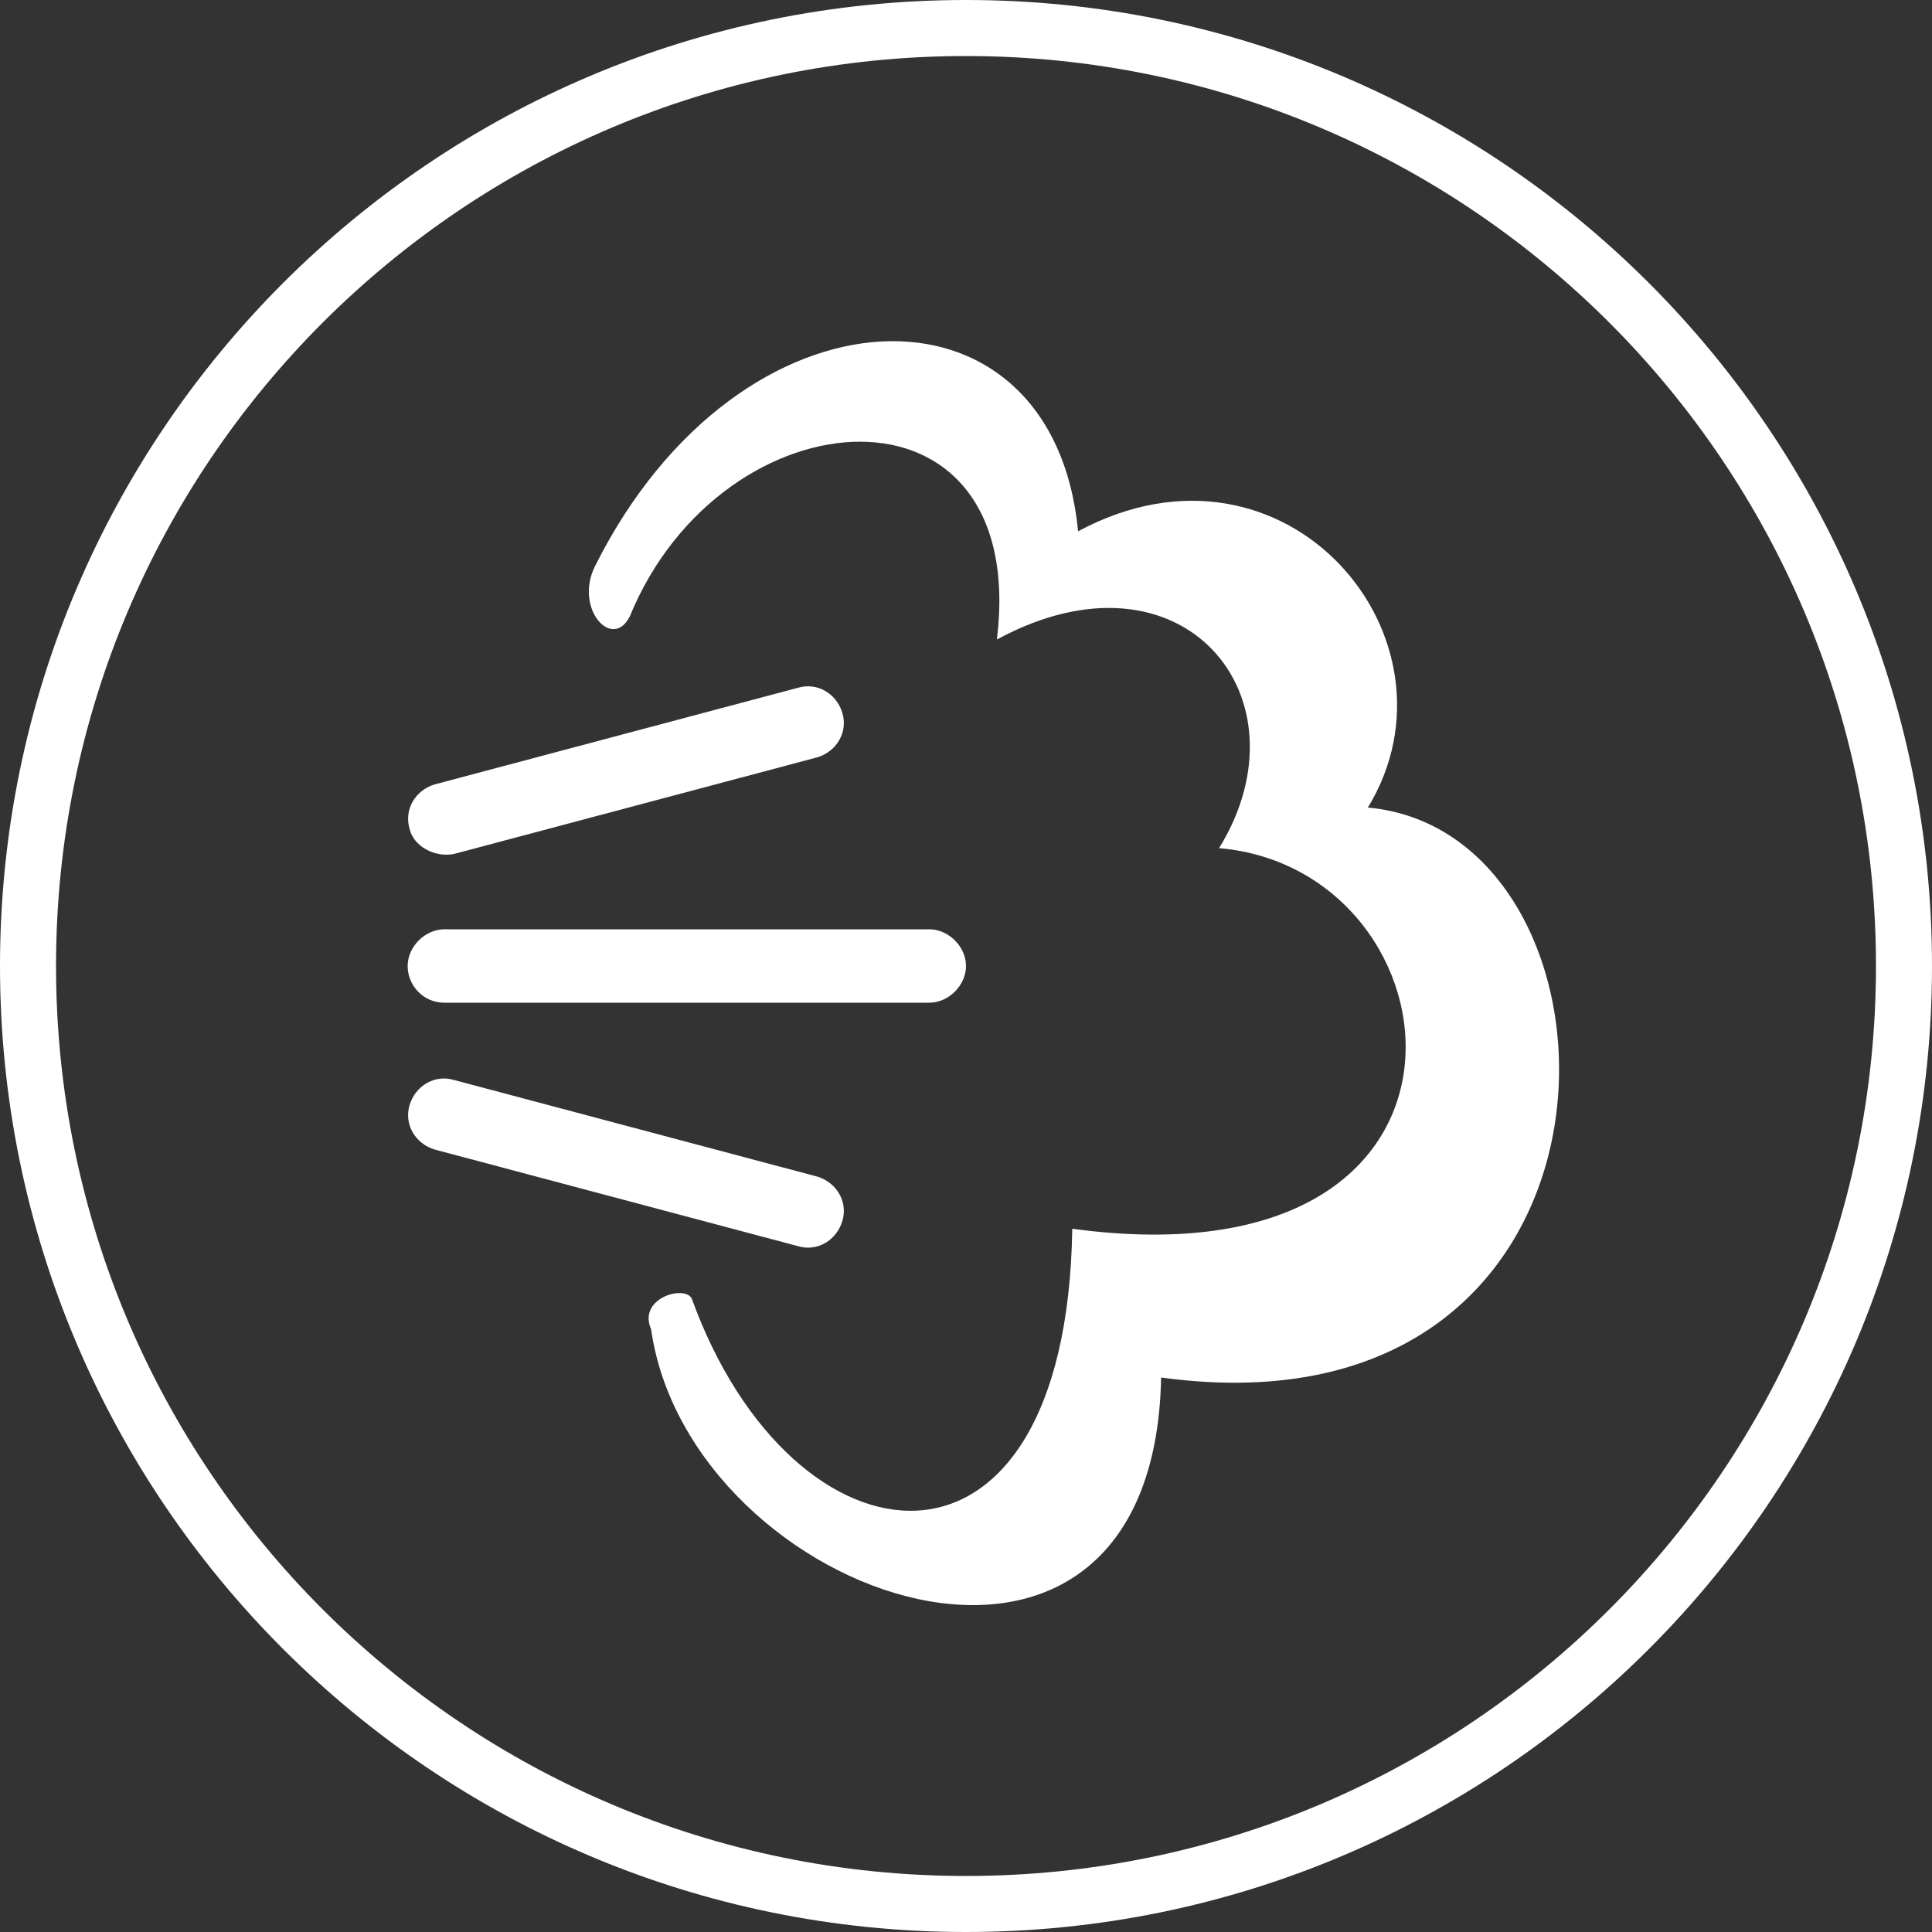 <?xml version="1.0" encoding="utf-8"?>
<!-- Generator: Adobe Illustrator 29.6.0, SVG Export Plug-In . SVG Version: 9.03 Build 0)  -->
<svg version="1.0" id="Livello_1" xmlns="http://www.w3.org/2000/svg" xmlns:xlink="http://www.w3.org/1999/xlink" x="0px" y="0px"
	 viewBox="0 0 100 100" style="enable-background:new 0 0 100 100;" xml:space="preserve">
<rect x="0" y="0" width="100" height="100" fill="#333333" stroke="none"/>
<style type="text/css">
	.st0{fill-rule:evenodd;clip-rule:evenodd;fill:#FFFFFF;}
</style>
<g>
	<path class="st0" d="M50,0C22.4,0,0,22.4,0,50c0,27.6,22.4,50,50,50s50-22.4,50-50C100,22.4,77.6,0,50,0z M50,97.1
		C24,97.1,2.9,76,2.9,50S24,2.9,50,2.9S97.1,24,97.1,50S76,97.1,50,97.1z"/>
	<path class="st0" d="M70.8,41.8c5.3-8.7-4.2-20.1-15-14.3c-1.3-13.6-17.5-13.2-25,1.8c-1.1,2.2,0.9,4.4,1.8,2.6
		c4.8-11.7,20.7-12.8,19,1.2c9.6-5.2,16.3,3,11.5,10.8c12.8,1.1,15.3,22.8-7.6,19.7C55.2,83.3,41,81.6,35.8,67.2
		c-0.4-0.7-2.8,0-2.1,1.6c2,14,26,22.4,26.4,2.5C85.7,74.8,85.2,43.1,70.8,41.8z"/>
	<path class="st0" d="M23,51.9h25.1c1,0,1.9-0.9,1.9-1.9c0-1-0.9-1.9-1.9-1.9H23c-1,0-1.9,0.9-1.9,1.9C21.1,51,21.9,51.9,23,51.9z"
		/>
	<path class="st0" d="M23.5,44.2l18.8-5c1-0.3,1.6-1.3,1.3-2.3c-0.3-1-1.3-1.6-2.3-1.3l-18.8,5c-1,0.3-1.6,1.3-1.3,2.3
		C21.4,43.8,22.5,44.4,23.5,44.2z"/>
	<path class="st0" d="M43.6,63.2c0.3-1-0.3-2-1.3-2.3l-18.8-5c-1-0.3-2,0.3-2.3,1.3c-0.3,1,0.3,2,1.3,2.3l18.8,5
		C42.3,64.8,43.3,64.2,43.6,63.2z"/>
</g>
</svg>
